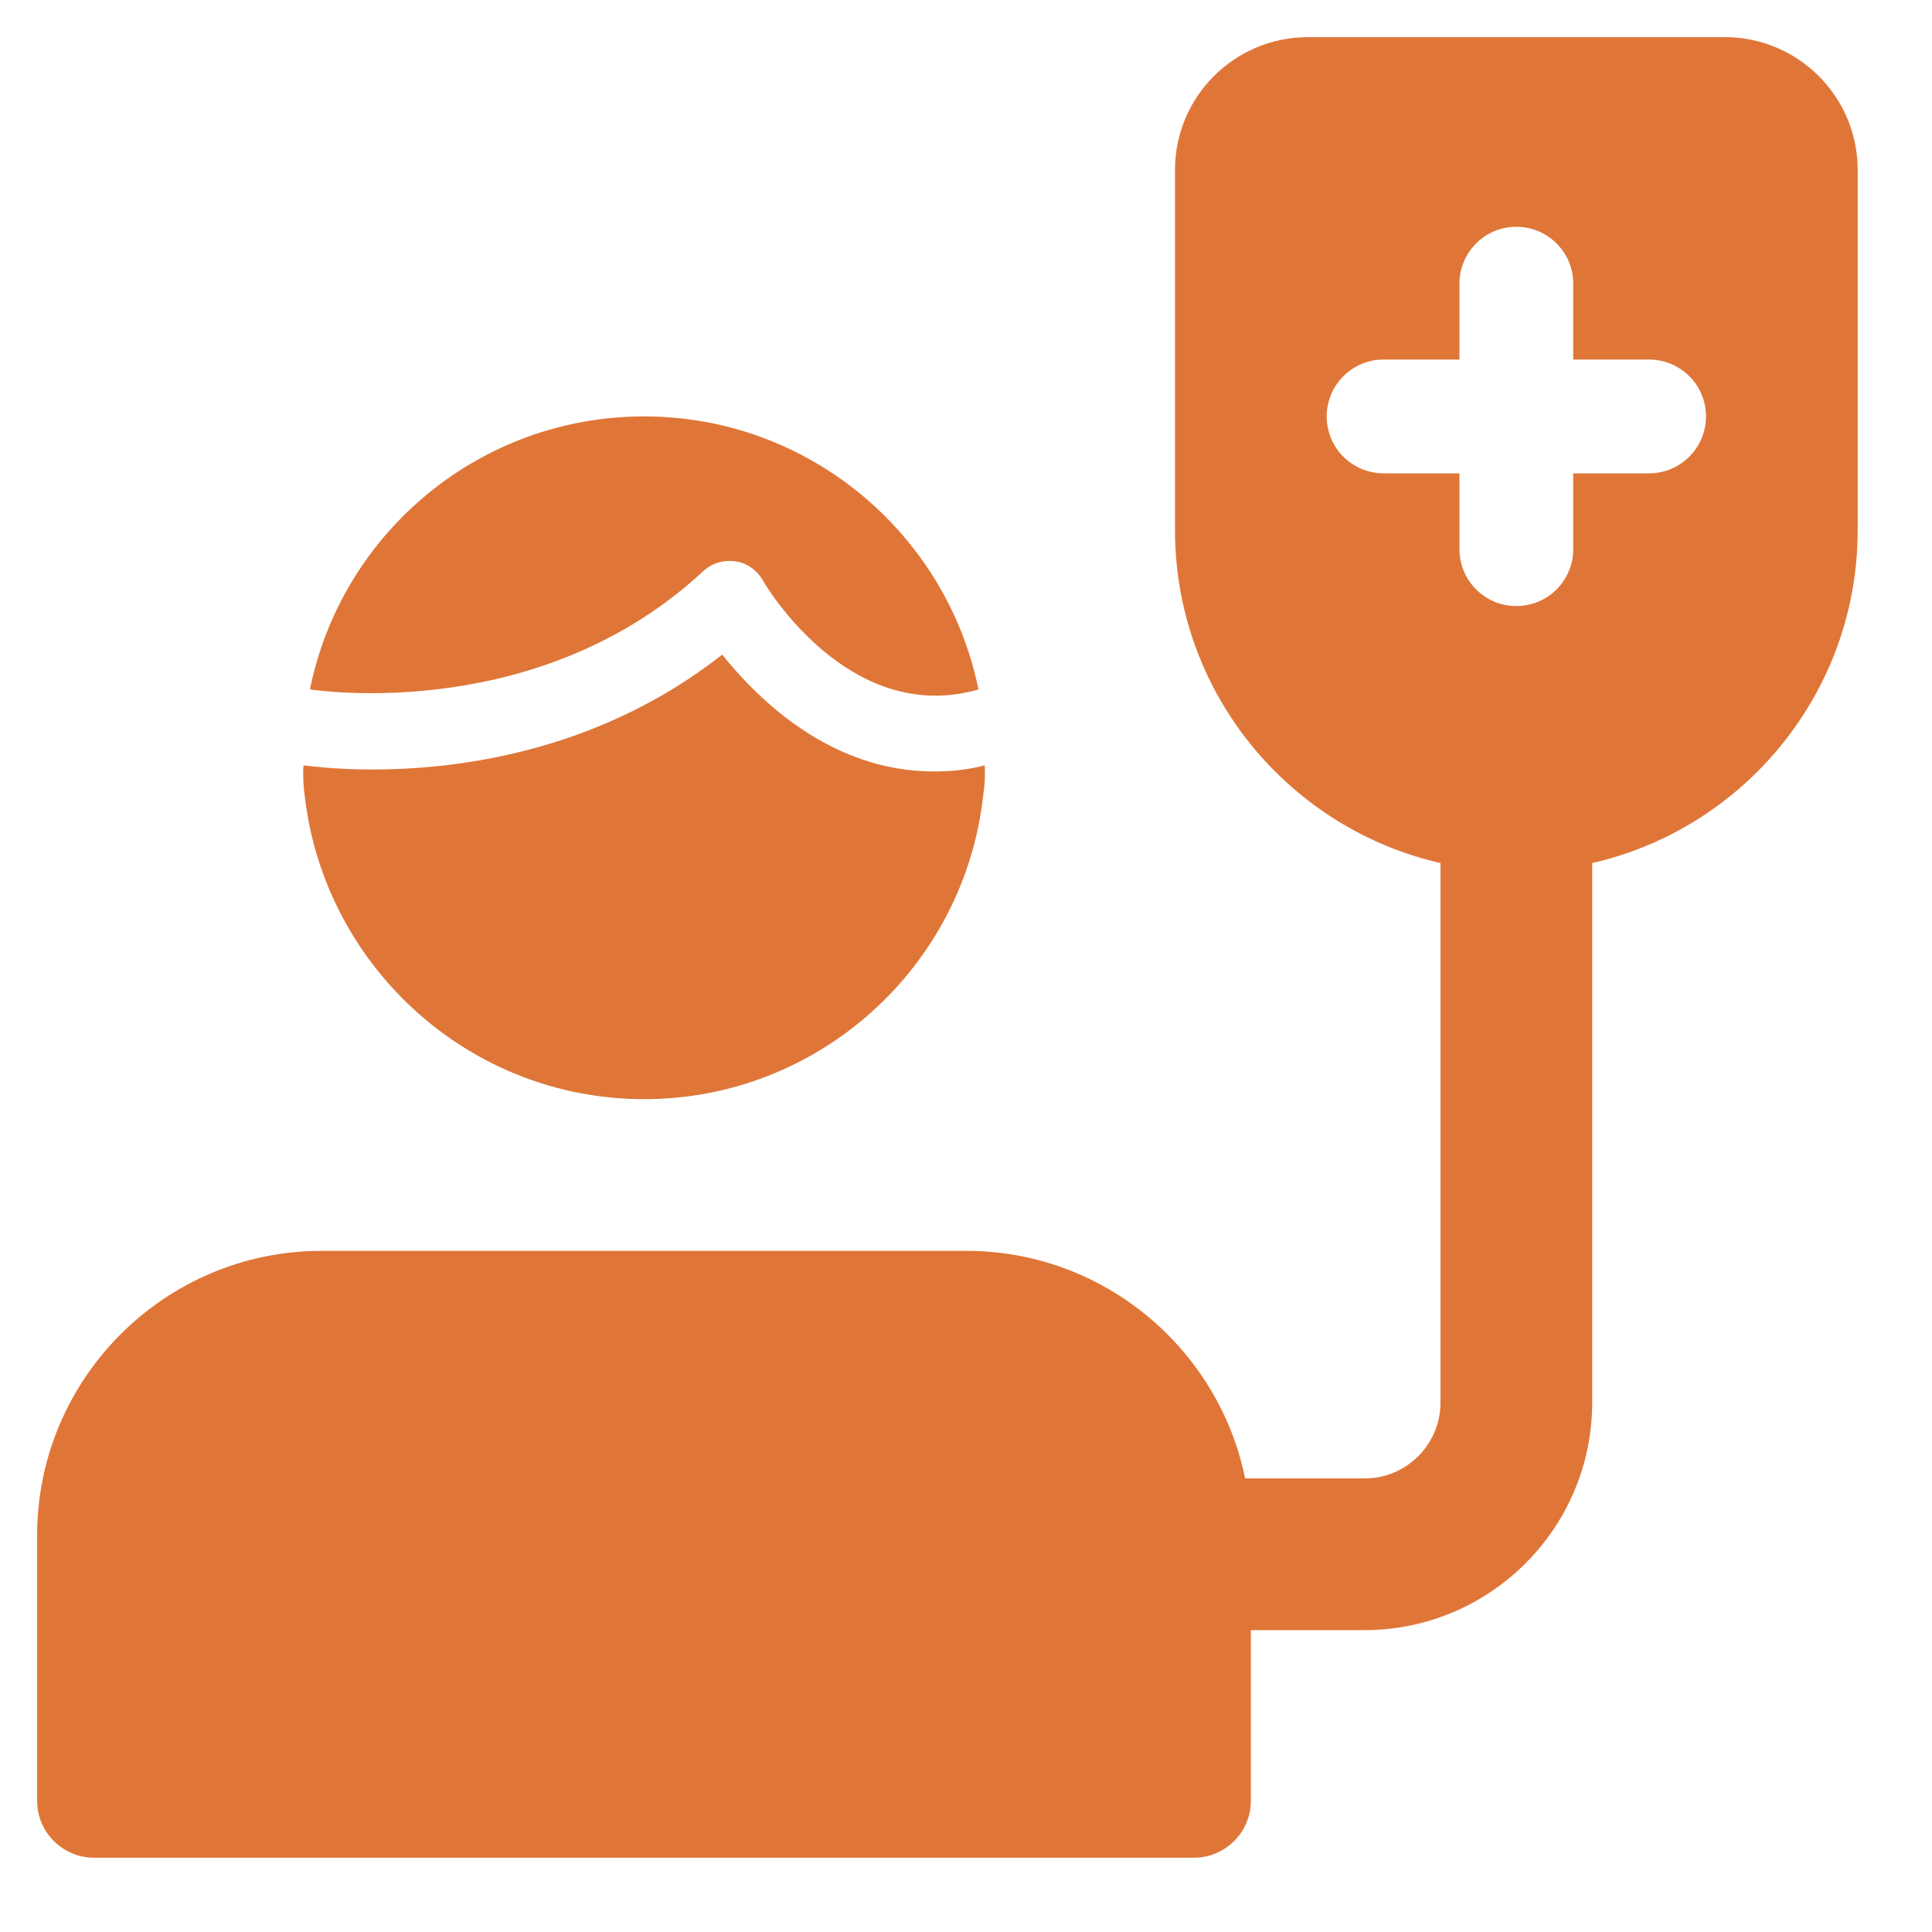 <svg width="52" height="52" viewBox="0 0 52 52" fill="none" xmlns="http://www.w3.org/2000/svg">
<path d="M32.135 50H2.531C1.686 50 1 49.314 1 48.469V41.323C1 37.103 4.436 33.667 8.656 33.667H26.01C30.23 33.667 33.667 37.103 33.667 41.323V48.469C33.667 49.314 32.981 50 32.135 50Z" fill="#DF7638"/>
<path d="M36.729 43.875H32.135C31.006 43.875 30.094 42.962 30.094 41.833C30.094 40.704 31.006 39.792 32.135 39.792H36.729C37.856 39.792 38.771 38.877 38.771 37.75V22.437C38.771 21.31 39.684 20.396 40.812 20.396C41.941 20.396 42.854 21.31 42.854 22.437V37.75C42.854 41.127 40.106 43.875 36.729 43.875Z" fill="#DF7638"/>
<path d="M46.427 1H35.198C33.228 1 31.625 2.603 31.625 4.573V14.271C31.625 19.336 35.747 23.458 40.812 23.458C45.878 23.458 50 19.336 50 14.271V4.573C50 2.603 48.397 1 46.427 1ZM44.385 12.74H42.344V14.781C42.344 15.627 41.658 16.312 40.812 16.312C39.967 16.312 39.281 15.627 39.281 14.781V12.74H37.24C36.394 12.74 35.708 12.054 35.708 11.208C35.708 10.363 36.394 9.677 37.24 9.677H39.281V7.635C39.281 6.79 39.967 6.104 40.812 6.104C41.658 6.104 42.344 6.79 42.344 7.635V9.677H44.385C45.231 9.677 45.917 10.363 45.917 11.208C45.917 12.054 45.231 12.74 44.385 12.74Z" fill="#DF7638"/>
<path d="M8.352 18.558C8.352 18.517 8.352 18.456 8.372 18.415C9.27 14.291 12.945 11.208 17.335 11.208C21.745 11.208 25.44 14.332 26.318 18.477C26.318 18.497 26.339 18.538 26.339 18.558C26.318 18.558 26.277 18.579 26.257 18.579C22.827 19.497 20.602 15.761 20.52 15.598C20.357 15.332 20.091 15.149 19.785 15.108C19.479 15.067 19.172 15.149 18.927 15.373C14.599 19.395 8.821 18.619 8.352 18.558Z" fill="#DF7638"/>
<path d="M25.134 20.764C22.378 20.764 20.418 18.844 19.438 17.619C14.783 21.274 9.291 20.743 8.168 20.6C8.148 20.907 8.168 21.192 8.209 21.478C8.76 26.031 12.639 29.584 17.335 29.584C22.052 29.584 25.951 26.011 26.462 21.417C26.502 21.151 26.523 20.886 26.502 20.6C26.033 20.723 25.584 20.764 25.134 20.764Z" fill="#DF7638"/>
</svg>
